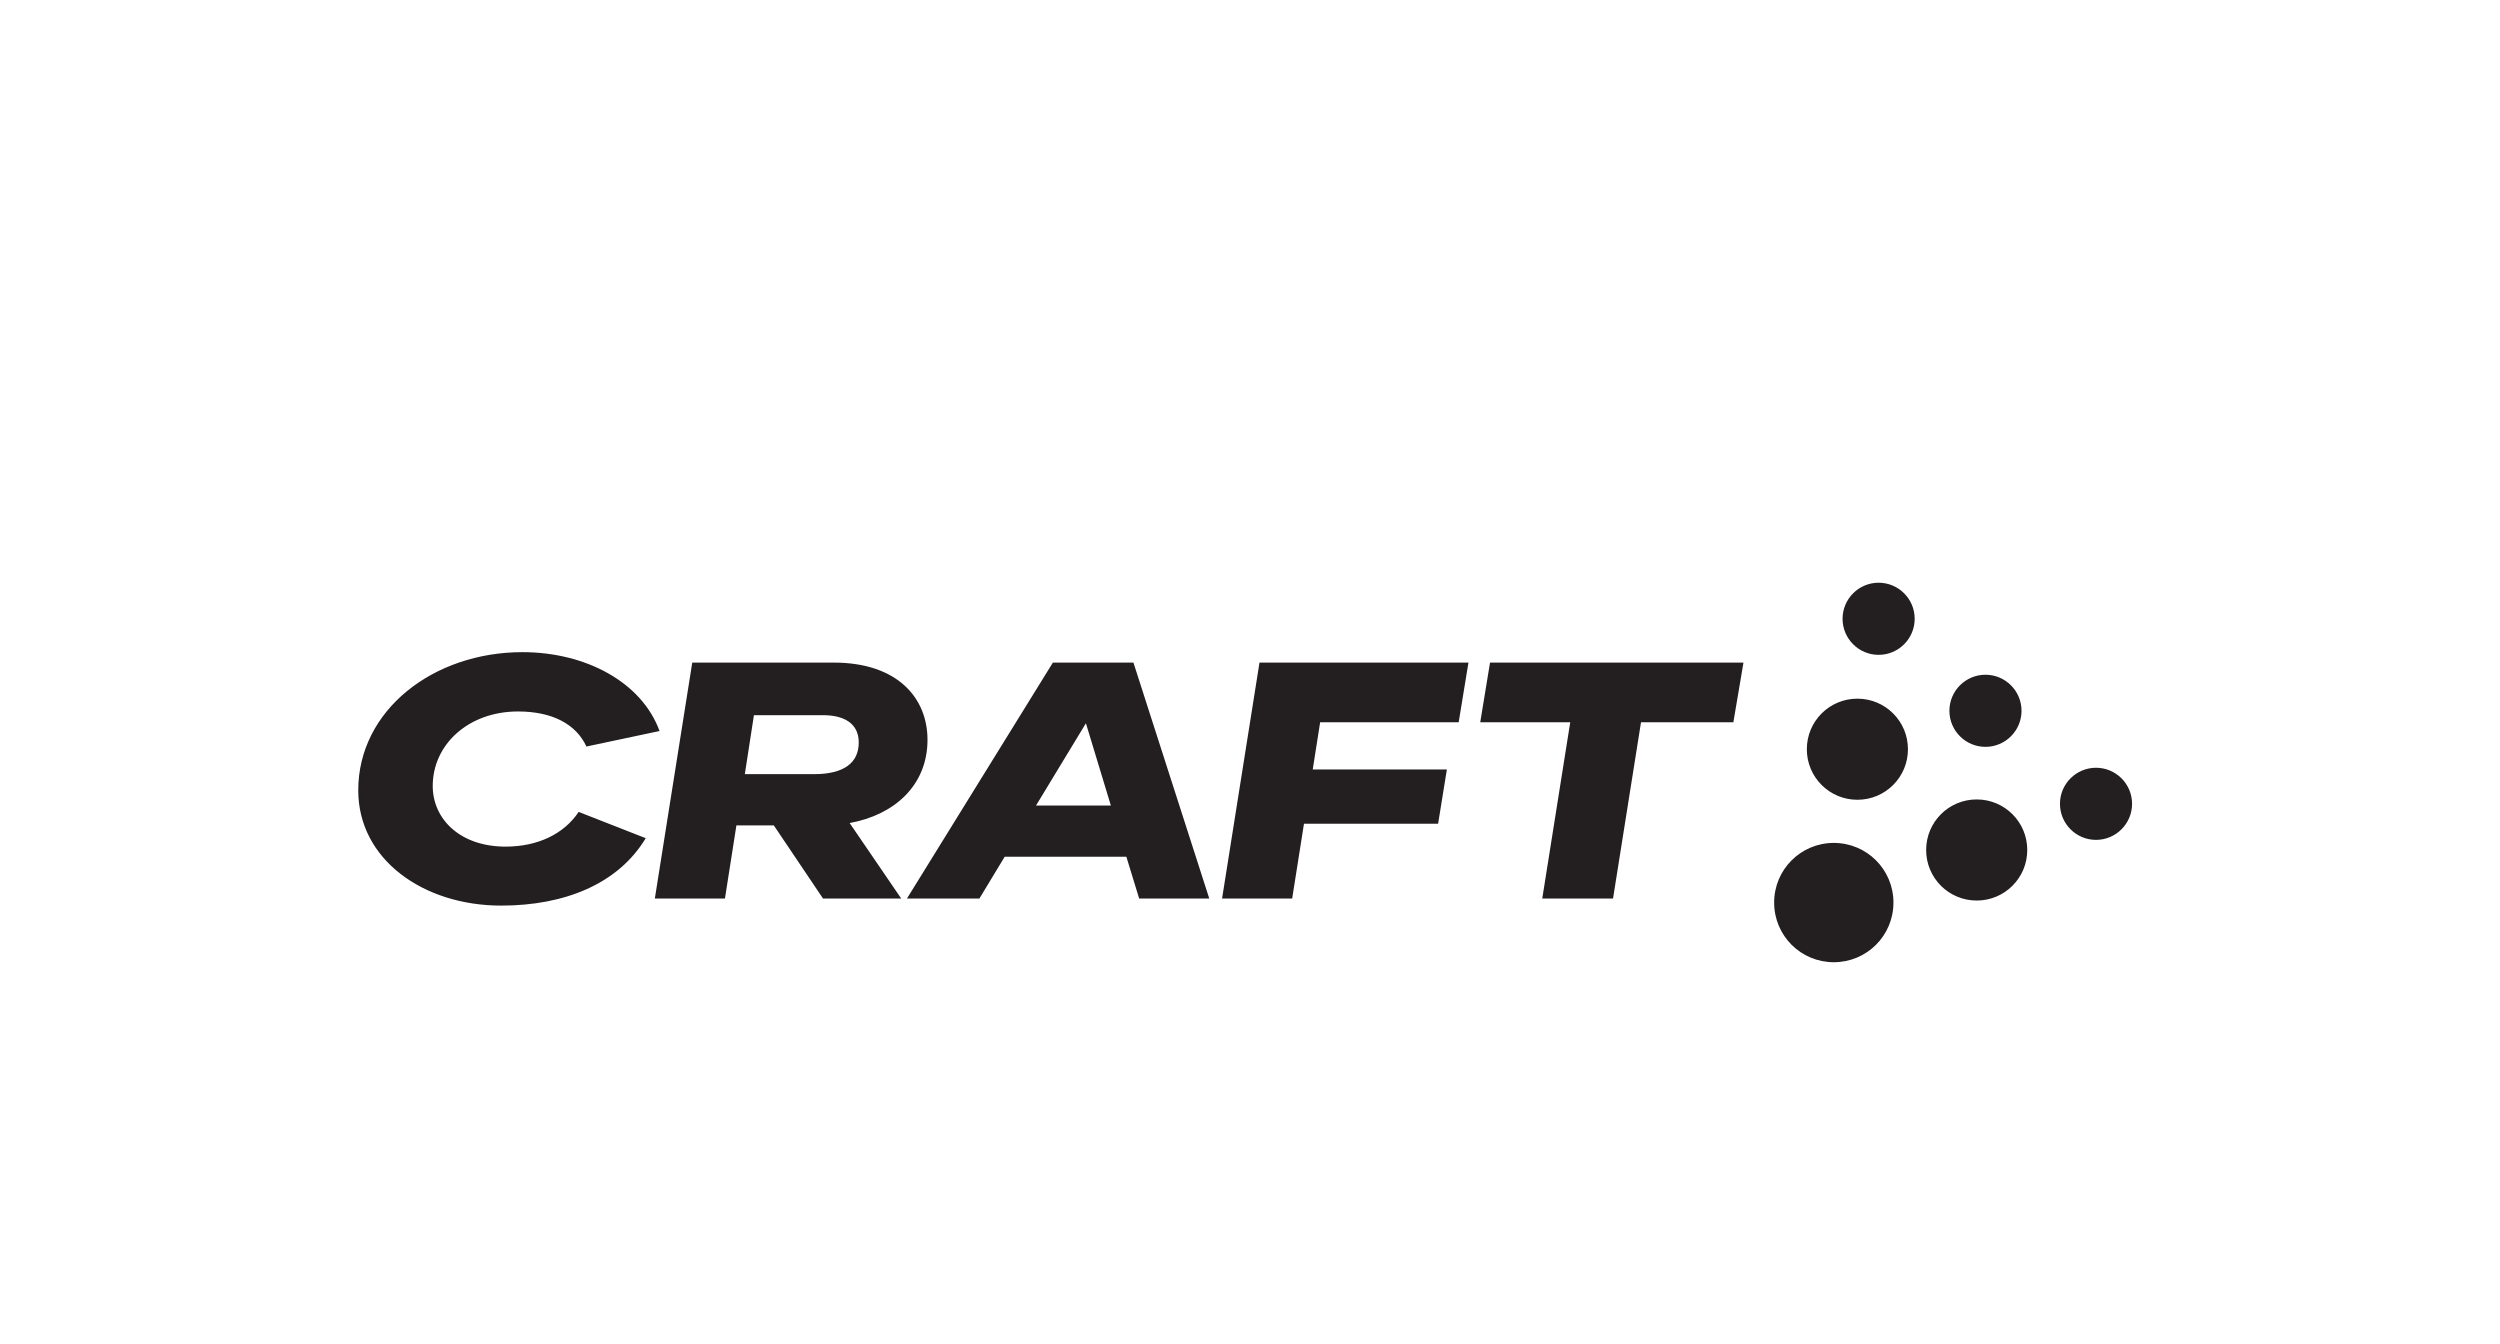 <?xml version="1.0" encoding="UTF-8" standalone="no"?>
<!DOCTYPE svg PUBLIC "-//W3C//DTD SVG 1.1//EN" "http://www.w3.org/Graphics/SVG/1.1/DTD/svg11.dtd">
<svg width="100%" height="100%" viewBox="0 0 653 351" version="1.1" xmlns="http://www.w3.org/2000/svg" xmlns:xlink="http://www.w3.org/1999/xlink" xml:space="preserve" xmlns:serif="http://www.serif.com/" style="fill-rule:evenodd;clip-rule:evenodd;stroke-linejoin:round;stroke-miterlimit:2;">
    <g transform="matrix(1,0,0,1,-659.794,-2910.19)">
        <g id="Logo-Craft---V" serif:id="Logo Craft - V" transform="matrix(0.705,0,0,0.705,810.942,3101.66)">
            <g transform="matrix(1.036,0,0,1.221,-1787.24,-1738.59)">
                <rect x="1518.05" y="1201.86" width="892.424" height="407.091" style="fill:none;"/>
            </g>
            <path id="logo-combinated" serif:id="logo combinated" d="M0,29.22L24.85,38.96C14.611,55.942 -5.244,63.934 -28.72,63.934C-57.565,63.934 -81.665,46.827 -81.665,21.228C-81.665,-8.492 -53.819,-29.969 -20.853,-29.969C2.623,-29.969 23.352,-18.856 29.97,-0.748L2.873,4.995C-0.998,-3.372 -9.864,-7.992 -22.476,-7.992C-40.832,-7.992 -54.069,4.245 -54.069,19.604C-54.069,31.967 -43.83,42.082 -27.097,42.082C-15.234,42.082 -5.494,37.462 0,29.22M100.397,33.341L119.503,61.312L90.533,61.312L72.301,34.215L58.441,34.215L54.195,61.312L28.221,61.312L42.082,-26.098L94.528,-26.098C118.129,-26.098 129.242,-12.986 129.242,2.498C129.242,19.355 117.005,30.344 100.397,33.341M103.768,3.496C103.768,-3.872 97.9,-6.618 90.533,-6.618L64.933,-6.618L61.562,15.235L87.161,15.235C98.524,15.235 103.768,10.864 103.768,3.496M205.539,-26.098L233.635,61.312L207.661,61.312L202.917,45.828L157.838,45.828L148.472,61.312L121.625,61.312L175.694,-26.098L205.539,-26.098ZM197.172,26.848L187.931,-3.621L169.451,26.848L197.172,26.848ZM326.04,-3.996L274.718,-3.996L271.97,13.486L321.669,13.486L318.423,33.59L268.724,33.59L264.353,61.312L238.38,61.312L252.24,-26.098L329.661,-26.098L326.04,-3.996ZM337.653,-26.098L431.556,-26.098L427.811,-3.996L393.595,-3.996L383.23,61.312L357.008,61.312L367.372,-3.996L334.032,-3.996L337.653,-26.098ZM487.123,62.811C487.123,75.048 477.258,84.913 465.022,84.913C452.785,84.913 442.92,75.048 442.92,62.811C442.92,50.573 452.785,40.708 465.022,40.708C477.258,40.708 487.123,50.573 487.123,62.811M492.494,5.994C492.494,16.358 484.128,24.724 473.763,24.724C463.398,24.724 455.031,16.358 455.031,5.994C455.031,-4.371 463.398,-12.736 473.763,-12.736C484.128,-12.736 492.494,-4.371 492.494,5.994M494.99,-42.331C494.99,-34.964 488.997,-28.97 481.63,-28.97C474.262,-28.97 468.269,-34.964 468.269,-42.331C468.269,-49.699 474.262,-55.693 481.63,-55.693C488.997,-55.693 494.99,-49.699 494.99,-42.331M536.698,43.33C536.698,53.695 528.331,62.061 517.966,62.061C507.604,62.061 499.237,53.695 499.237,43.33C499.237,32.966 507.604,24.6 517.966,24.6C528.331,24.6 536.698,32.966 536.698,43.33M507.853,-8.242C507.853,-15.609 513.846,-21.602 521.214,-21.602C528.581,-21.602 534.574,-15.609 534.574,-8.242C534.574,-0.873 528.581,5.12 521.214,5.12C513.846,5.12 507.853,-0.873 507.853,-8.242M575.532,26.223C575.532,33.59 569.539,39.584 562.172,39.584C554.805,39.584 548.812,33.59 548.812,26.223C548.812,18.856 554.805,12.862 562.172,12.862C569.539,12.862 575.532,18.856 575.532,26.223" style="fill:rgb(35,31,32);fill-rule:nonzero;"/>
        </g>
    </g>
</svg>
